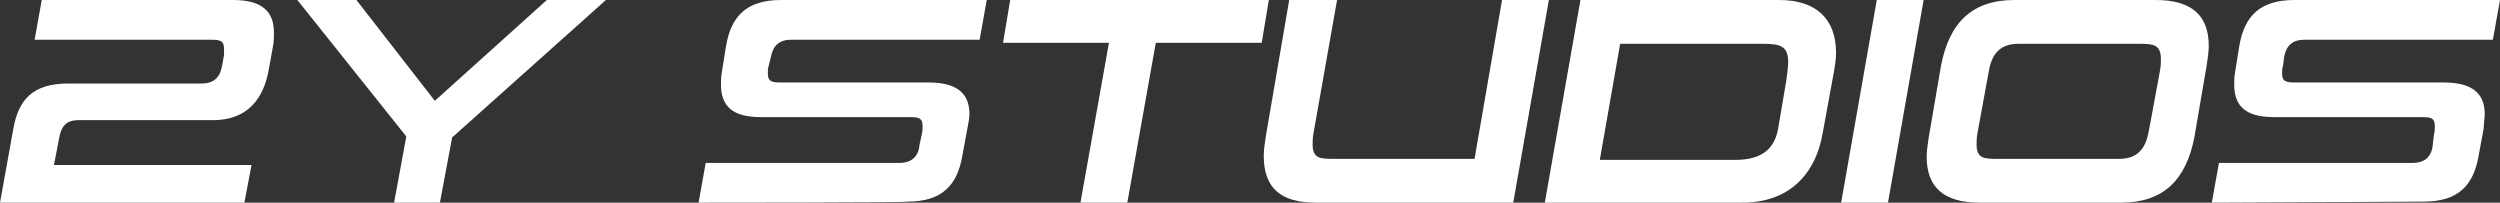<?xml version="1.0" encoding="utf-8"?>
<!-- Generator: Adobe Illustrator 27.1.0, SVG Export Plug-In . SVG Version: 6.00 Build 0)  -->
<svg version="1.1" id="Ebene_2_00000178179169647823101260000011391415978330156198_"
	 xmlns="http://www.w3.org/2000/svg" xmlns:xlink="http://www.w3.org/1999/xlink" x="0px" y="0px" viewBox="0 0 245.5 19.9"
	 style="enable-background:new 0 0 245.5 19.9;" xml:space="preserve">
<rect x="0" y="0" width="245.5" height="19.9" fill="#333333" stroke="none"/>
<style type="text/css">
	.st0{fill:#FFFFFF;}
</style>
<g id="Grafik">
	<g>
		<path class="st0" d="M0,19.9l1.3-7.2c0.5-2.9,1.9-4.5,5.4-4.5h13.1c1.2,0,1.8-0.6,2-1.7L22,5.4C22,5.2,22,5,22,4.8
			c0-0.9-0.5-0.9-1.5-0.9H3.4L4.1,0h18.8c2.8,0,4,1.1,4,3.2c0,0.4,0,0.9-0.1,1.4l-0.4,2.2c-0.5,2.9-2.1,5-5.5,5H7.7
			c-1.2,0-1.7,0.6-1.9,1.8l-0.5,2.6h19.4L24,19.9L0,19.9L0,19.9z"/>
		<path class="st0" d="M38.7,19.9l1.2-6.5L29.2,0H35l7.7,9.9l11-9.9h5.8L44.4,13.5l-1.2,6.4C43.3,19.9,38.6,19.9,38.7,19.9z"/>
		<path class="st0" d="M68.6,19.9l0.7-3.9h19c1.2,0,1.9-0.6,2-1.8l0.2-0.9c0.1-0.4,0.1-0.6,0.1-0.9c0-0.9-0.5-0.9-1.4-0.9H74.7
			c-2.8,0-3.9-1.1-3.9-3.2c0-0.4,0-0.8,0.1-1.3l0.4-2.5c0.5-2.9,2-4.5,5.4-4.5h20.2l-0.7,3.9H77.7c-1.2,0-1.8,0.6-2,1.7l-0.2,0.8
			c-0.1,0.3-0.1,0.6-0.1,0.8c0,0.9,0.5,0.9,1.5,0.9h14.3c2.8,0,4,1.1,4,3.1c0,0.4-0.1,0.9-0.2,1.4l-0.5,2.7c-0.5,2.9-2,4.5-5.4,4.5
			C89.2,19.9,68.6,19.9,68.6,19.9z"/>
		<path class="st0" d="M106.1,19.9l2.8-15.7H98.5L99.2,0h25.4l-0.7,4.2h-10.4l-2.8,15.7H106.1L106.1,19.9z"/>
		<path class="st0" d="M129.2,19.9c-3.5,0-5.1-1.5-5.1-4.6c0-0.6,0.1-1.2,0.2-1.9L126.6,0h4.7L129,13c-0.1,0.5-0.1,0.9-0.1,1.2
			c0,1.4,0.8,1.4,2.1,1.4h13.8L147.5,0h4.6l-3.5,19.9L129.2,19.9L129.2,19.9z"/>
		<path class="st0" d="M151.7,19.9L155.2,0h19.5c3.7,0,5.6,1.9,5.6,5.2c0,0.6-0.1,1.2-0.2,1.8l-1.1,6c-0.7,4.2-3.4,6.9-7.9,6.9
			L151.7,19.9L151.7,19.9z M175.4,8c0.1-0.8,0.2-1.4,0.2-1.9c0-1.6-0.8-1.8-2.5-1.8h-14l-2,11.4h13.3c2.4,0,3.8-0.9,4.2-3L175.4,8
			L175.4,8z"/>
		<path class="st0" d="M180.8,19.9L184.3,0h4.6l-3.5,19.9H180.8z"/>
		<path class="st0" d="M194.4,19.9c-3.5,0-5.2-1.5-5.2-4.5c0-0.6,0.1-1.2,0.2-1.9l1.2-7c0.8-4.3,3.1-6.5,7.2-6.5h13.9
			c3.5,0,5.2,1.5,5.2,4.5c0,0.6-0.1,1.2-0.2,1.9l-1.2,7c-0.8,4.3-3.1,6.5-7.2,6.5H194.4z M212.1,7c0.1-0.5,0.1-0.9,0.1-1.2
			c0-1.4-0.7-1.5-2.1-1.5h-11.9c-1.7,0-2.6,0.9-2.9,2.7l-1.1,6c-0.1,0.5-0.1,0.9-0.1,1.2c0,1.4,0.8,1.4,2.1,1.4h11.9
			c1.7,0,2.6-0.9,2.9-2.7C211,13,212.1,7,212.1,7z"/>
		<path class="st0" d="M217.2,19.9l0.7-3.9h19c1.2,0,1.9-0.6,2-1.8l0.1-0.9c0.1-0.4,0.1-0.6,0.1-0.9c0-0.9-0.5-0.9-1.4-0.9h-14.4
			c-2.8,0-3.9-1.1-3.9-3.2c0-0.4,0-0.8,0.1-1.3l0.4-2.5c0.5-2.9,2-4.5,5.4-4.5h20.2l-0.7,3.9h-18.5c-1.2,0-1.8,0.6-2,1.7l-0.1,0.8
			c-0.1,0.3-0.1,0.6-0.1,0.8c0,0.9,0.5,0.9,1.5,0.9H240c2.8,0,4,1.1,4,3.1c0,0.4-0.1,0.9-0.1,1.4l-0.5,2.7c-0.5,2.9-2,4.5-5.4,4.5
			L217.2,19.9L217.2,19.9z"/>
	</g>
</g>
</svg>
